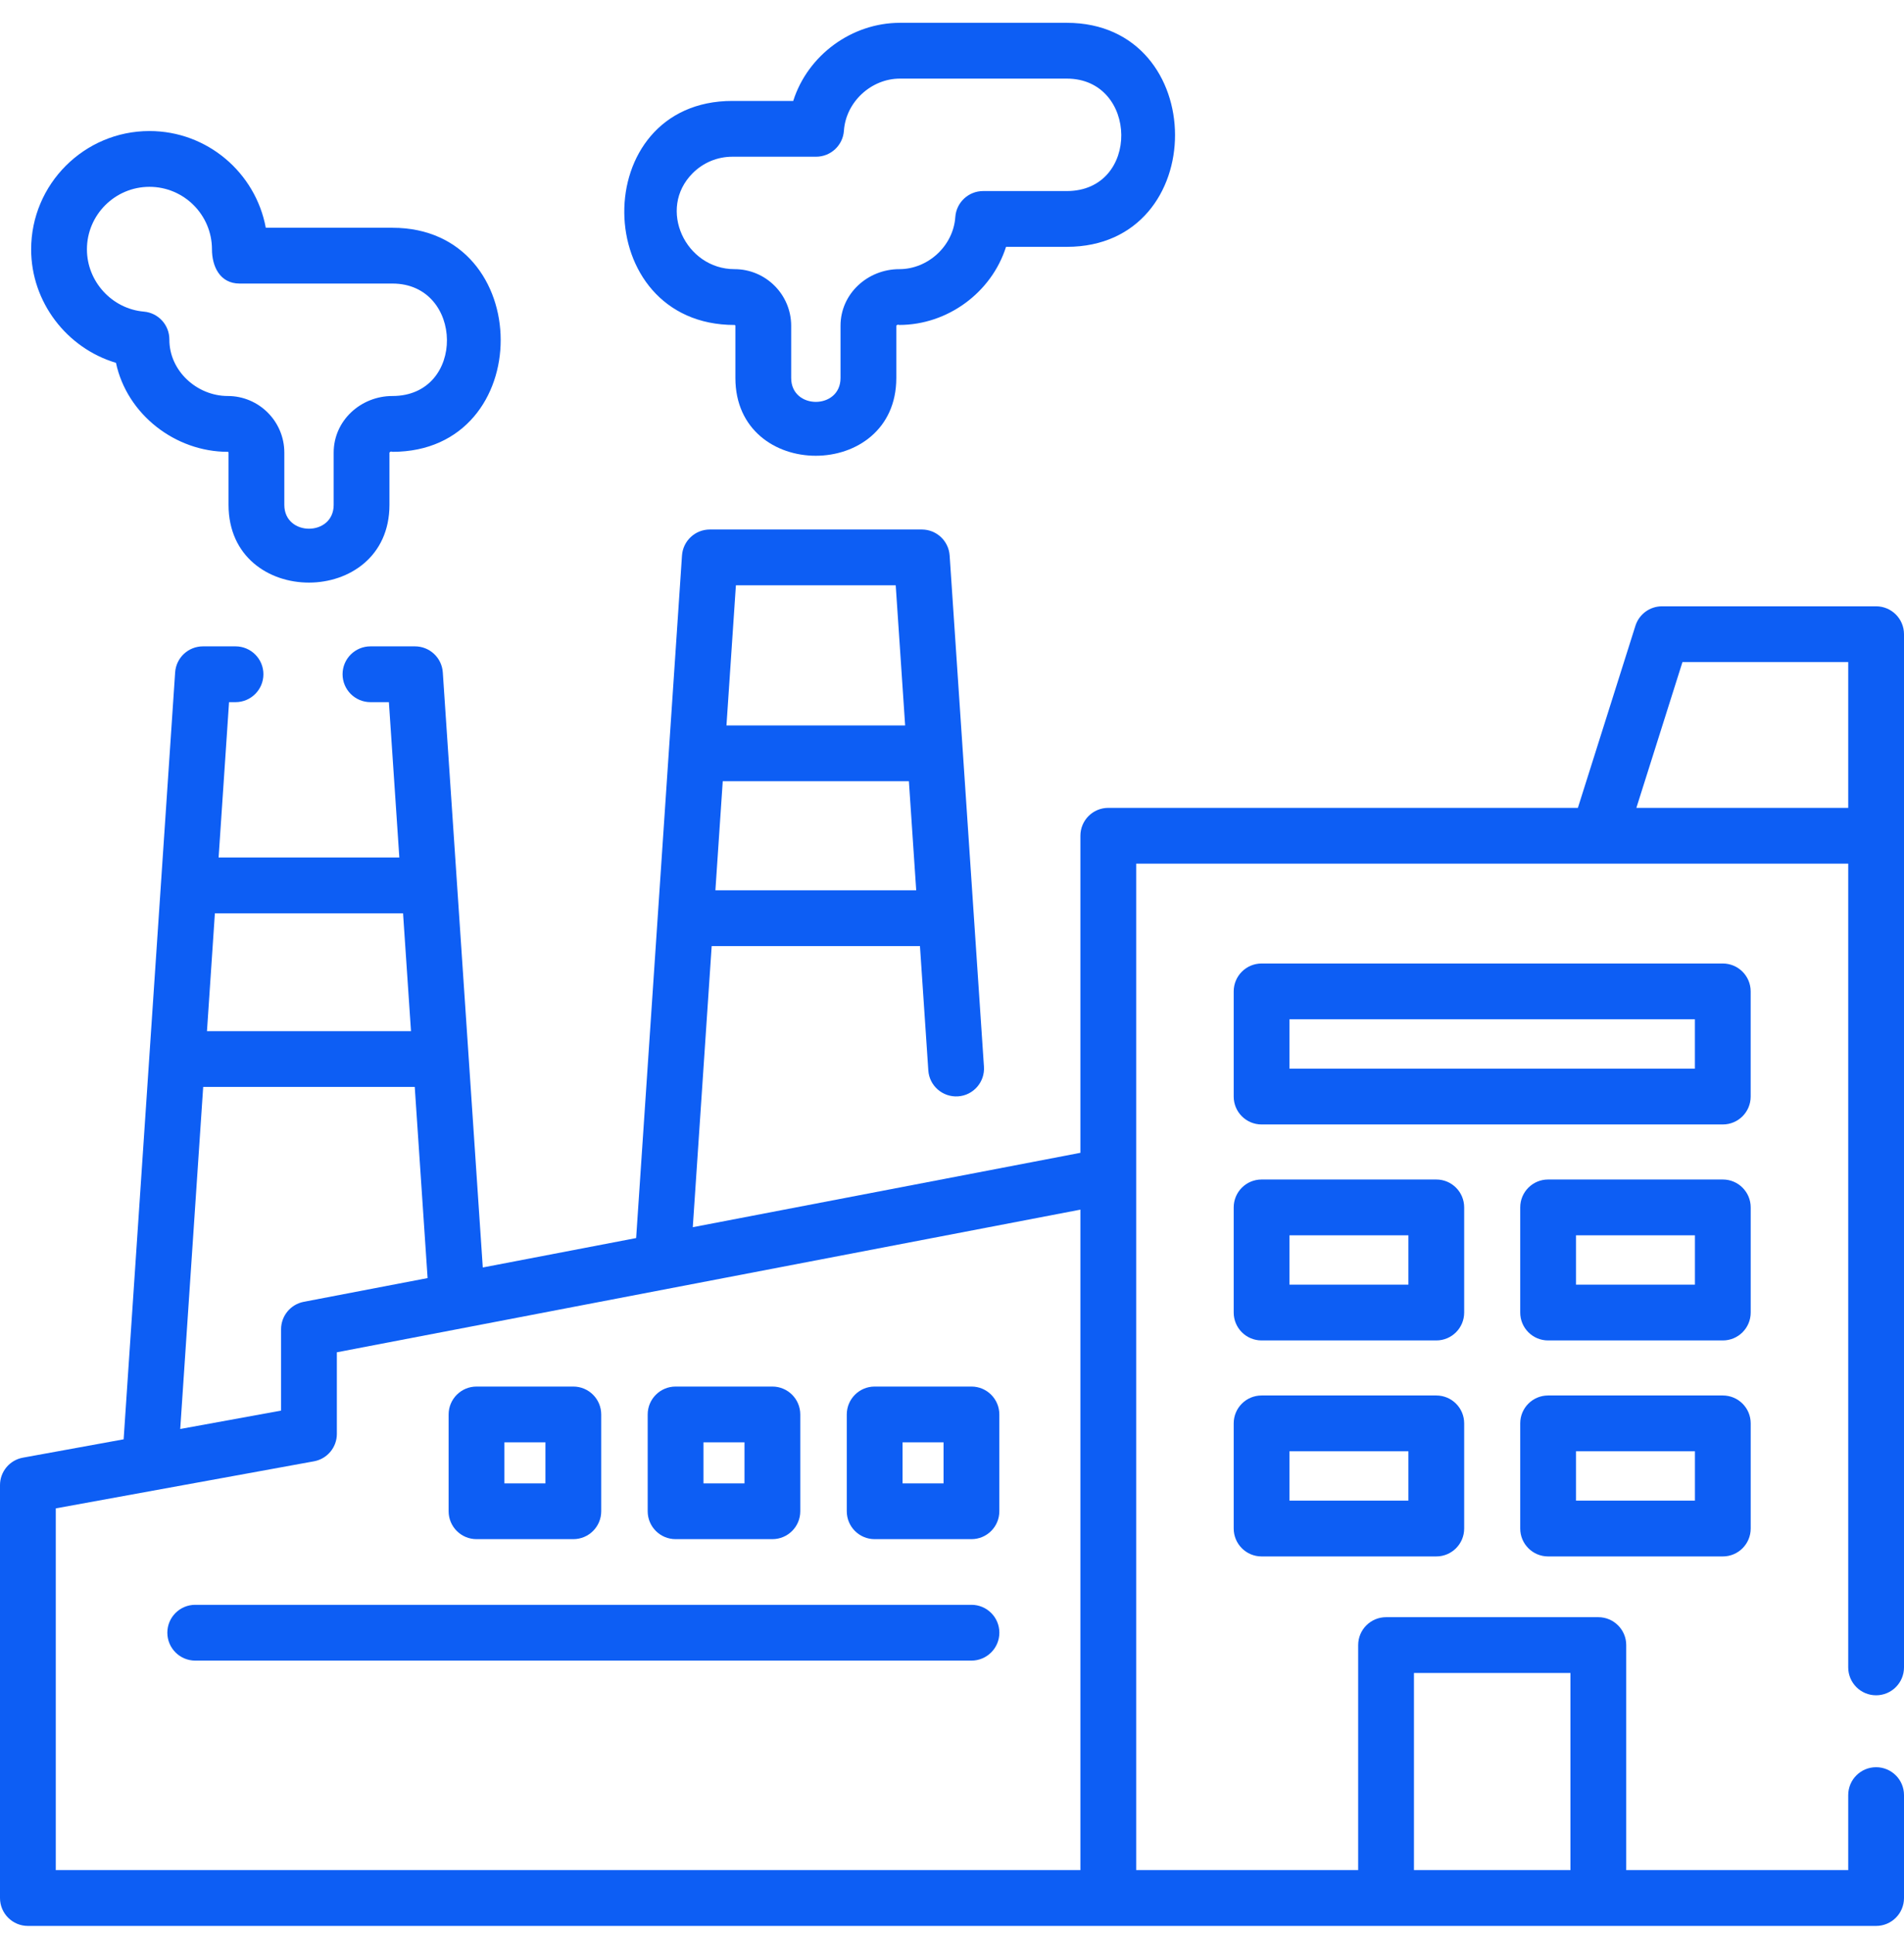 <svg width="64" height="65" viewBox="0 0 64 65" fill="none" xmlns="http://www.w3.org/2000/svg">
<g clip-path="url(#clip0_1877_29095)">
<path d="M58.846 33.32C58.846 32.802 58.427 32.382 57.909 32.382H42.406C41.888 32.382 41.469 32.802 41.469 33.32V36.854C41.469 37.372 41.888 37.791 42.406 37.791H57.909C58.427 37.791 58.846 37.372 58.846 36.854V33.32H58.846ZM56.971 35.916H43.344V34.257H56.971V35.916H56.971Z" fill="#0D5EF4"/>
<path d="M49.216 40.579C49.216 40.061 48.797 39.641 48.279 39.641H42.406C41.888 39.641 41.469 40.061 41.469 40.579V44.112C41.469 44.63 41.888 45.05 42.406 45.05H48.279C48.797 45.05 49.216 44.63 49.216 44.112V40.579ZM47.341 43.175H43.344V41.516H47.341V43.175Z" fill="#0D5EF4"/>
<path d="M58.847 40.579C58.847 40.061 58.428 39.641 57.91 39.641H52.037C51.519 39.641 51.1 40.061 51.1 40.579V44.112C51.1 44.63 51.519 45.05 52.037 45.05H57.91C58.428 45.05 58.847 44.63 58.847 44.112V40.579ZM56.972 43.175H52.975V41.516H56.972V43.175Z" fill="#0D5EF4"/>
<path d="M48.279 46.9H42.406C41.888 46.9 41.469 47.319 41.469 47.837V51.371C41.469 51.889 41.888 52.309 42.406 52.309H48.279C48.797 52.309 49.216 51.889 49.216 51.371V47.837C49.216 47.319 48.797 46.9 48.279 46.9ZM47.341 50.434H43.344V48.775H47.341V50.434Z" fill="#0D5EF4"/>
<path d="M57.91 46.9H52.037C51.519 46.9 51.1 47.319 51.1 47.837V51.371C51.1 51.889 51.519 52.309 52.037 52.309H57.91C58.428 52.309 58.847 51.889 58.847 51.371V47.837C58.847 47.319 58.428 46.9 57.91 46.9ZM56.972 50.434H52.975V48.775H56.972V50.434Z" fill="#0D5EF4"/>
<path d="M63.062 20.377H55.865C55.457 20.377 55.095 20.642 54.972 21.032L53.038 27.151H37.253C36.735 27.151 36.316 27.571 36.316 28.089V38.744L23.287 41.244L23.922 31.797H30.923L31.204 35.975C31.238 36.492 31.686 36.88 32.202 36.847C32.718 36.813 33.109 36.366 33.074 35.849L31.921 18.671C31.888 18.178 31.479 17.796 30.985 17.796H23.859C23.366 17.796 22.957 18.178 22.924 18.671L21.383 41.609L16.228 42.598L14.884 22.598C14.851 22.105 14.442 21.723 13.948 21.723H12.453C11.935 21.723 11.515 22.142 11.515 22.66C11.515 23.178 11.935 23.598 12.453 23.598H13.072L13.423 28.819H7.348L7.699 23.598H7.917C8.434 23.598 8.854 23.178 8.854 22.66C8.854 22.142 8.434 21.723 7.917 21.723H6.822C6.329 21.723 5.92 22.105 5.887 22.598L4.156 48.373L0.769 48.99C0.324 49.071 0 49.459 0 49.912V63.789C0 64.307 0.42 64.727 0.938 64.727L63.062 64.727C63.58 64.727 64 64.307 64 63.789V60.33C64 59.812 63.58 59.393 63.062 59.393C62.545 59.393 62.125 59.812 62.125 60.33V62.852H54.663V55.288C54.663 54.771 54.243 54.351 53.725 54.351H46.591C46.073 54.351 45.653 54.771 45.653 55.288V62.852H38.191V29.026H62.125V56.038C62.125 56.556 62.545 56.976 63.062 56.976C63.58 56.976 64 56.556 64 56.038V21.315C64 20.797 63.58 20.377 63.062 20.377ZM30.797 29.922H24.047L24.294 26.256H30.551L30.797 29.922ZM30.108 19.671L30.425 24.381H24.419L24.736 19.671H30.108ZM47.528 56.226H52.788V62.852H47.528V56.226ZM13.815 34.655H6.957L7.223 30.694H13.548L13.815 34.655ZM6.83 36.53H13.941L14.373 42.954L10.209 43.752C9.768 43.837 9.448 44.224 9.448 44.673V47.408L6.058 48.026L6.83 36.53ZM1.875 50.694L10.554 49.112C11 49.031 11.323 48.643 11.323 48.19V45.448L36.316 40.654V62.852H1.875V50.694ZM55.004 27.151L56.553 22.252H62.125V27.151H55.004Z" fill="#0D5EF4"/>
<path d="M24.691 10.922C24.706 10.922 24.719 10.934 24.719 10.948V12.704C24.719 16.195 30.128 16.182 30.128 12.704V10.948C30.15 10.913 30.184 10.904 30.228 10.921C31.845 10.921 33.327 9.838 33.816 8.296H35.858C40.727 8.296 40.693 0.767 35.858 0.767H30.25C28.634 0.767 27.152 1.85 26.663 3.392H24.619C19.722 3.392 19.8 10.922 24.691 10.922ZM23.283 5.821C23.64 5.464 24.114 5.267 24.619 5.267H27.432C27.924 5.267 28.333 4.885 28.367 4.394C28.433 3.428 29.281 2.642 30.25 2.642H35.858C38.265 2.642 38.337 6.421 35.858 6.421H33.047C32.554 6.421 32.145 6.803 32.111 7.295C32.045 8.261 31.197 9.046 30.228 9.046C29.172 9.045 28.253 9.865 28.253 10.948V12.704C28.253 13.773 26.594 13.775 26.594 12.704V10.948C26.594 9.899 25.74 9.046 24.691 9.046C23.048 9.047 22.083 7.021 23.283 5.821Z" fill="#0D5EF4"/>
<path d="M3.898 12.194C4.268 13.93 5.894 15.185 7.656 15.185C7.671 15.185 7.682 15.196 7.682 15.211V16.967C7.682 20.458 13.091 20.445 13.091 16.967V15.211C13.114 15.176 13.147 15.167 13.191 15.185C18.06 15.185 18.026 7.655 13.191 7.655H8.934C8.592 5.808 6.969 4.404 5.024 4.404C2.831 4.404 1.047 6.188 1.047 8.381C1.047 10.157 2.249 11.703 3.898 12.194ZM5.024 6.279C6.183 6.279 7.125 7.222 7.125 8.381C7.125 8.948 7.388 9.53 8.055 9.53H13.191C15.598 9.53 15.67 13.309 13.191 13.309C12.135 13.308 11.216 14.128 11.216 15.211V16.967C11.216 18.036 9.557 18.038 9.557 16.967V15.211C9.557 14.162 8.704 13.309 7.656 13.309C6.62 13.309 5.686 12.463 5.693 11.407C5.693 10.92 5.321 10.515 4.836 10.473C3.763 10.38 2.922 9.461 2.922 8.38C2.922 7.222 3.865 6.279 5.024 6.279Z" fill="#0D5EF4"/>
<path d="M16.018 51.728H19.271C19.789 51.728 20.209 51.309 20.209 50.791V47.538C20.209 47.02 19.789 46.6 19.271 46.6H16.018C15.5 46.6 15.08 47.02 15.08 47.538V50.791C15.08 51.309 15.5 51.728 16.018 51.728ZM16.955 48.475H18.334V49.853H16.955V48.475Z" fill="#0D5EF4"/>
<path d="M22.709 51.728H25.962C26.48 51.728 26.9 51.309 26.9 50.791V47.538C26.9 47.02 26.48 46.6 25.962 46.6H22.709C22.191 46.6 21.771 47.02 21.771 47.538V50.791C21.771 51.309 22.191 51.728 22.709 51.728ZM23.646 48.475H25.025V49.853H23.646V48.475Z" fill="#0D5EF4"/>
<path d="M32.654 46.6H29.4C28.883 46.6 28.463 47.02 28.463 47.538V50.791C28.463 51.309 28.883 51.728 29.4 51.728H32.654C33.172 51.728 33.591 51.309 33.591 50.791V47.538C33.591 47.02 33.172 46.6 32.654 46.6ZM31.716 49.854H30.338V48.475H31.716V49.854Z" fill="#0D5EF4"/>
<path d="M32.654 53.935H6.562C6.045 53.935 5.625 54.354 5.625 54.872C5.625 55.39 6.045 55.81 6.562 55.81H32.654C33.172 55.81 33.592 55.39 33.592 54.872C33.592 54.354 33.172 53.935 32.654 53.935Z" fill="#0D5EF4"/>
</g>
<defs>
<clipPath id="clip0_1877_29095">
<rect width="64" height="64" fill="white" transform="translate(0 0.747)"/>
</clipPath>
</defs>
</svg>
